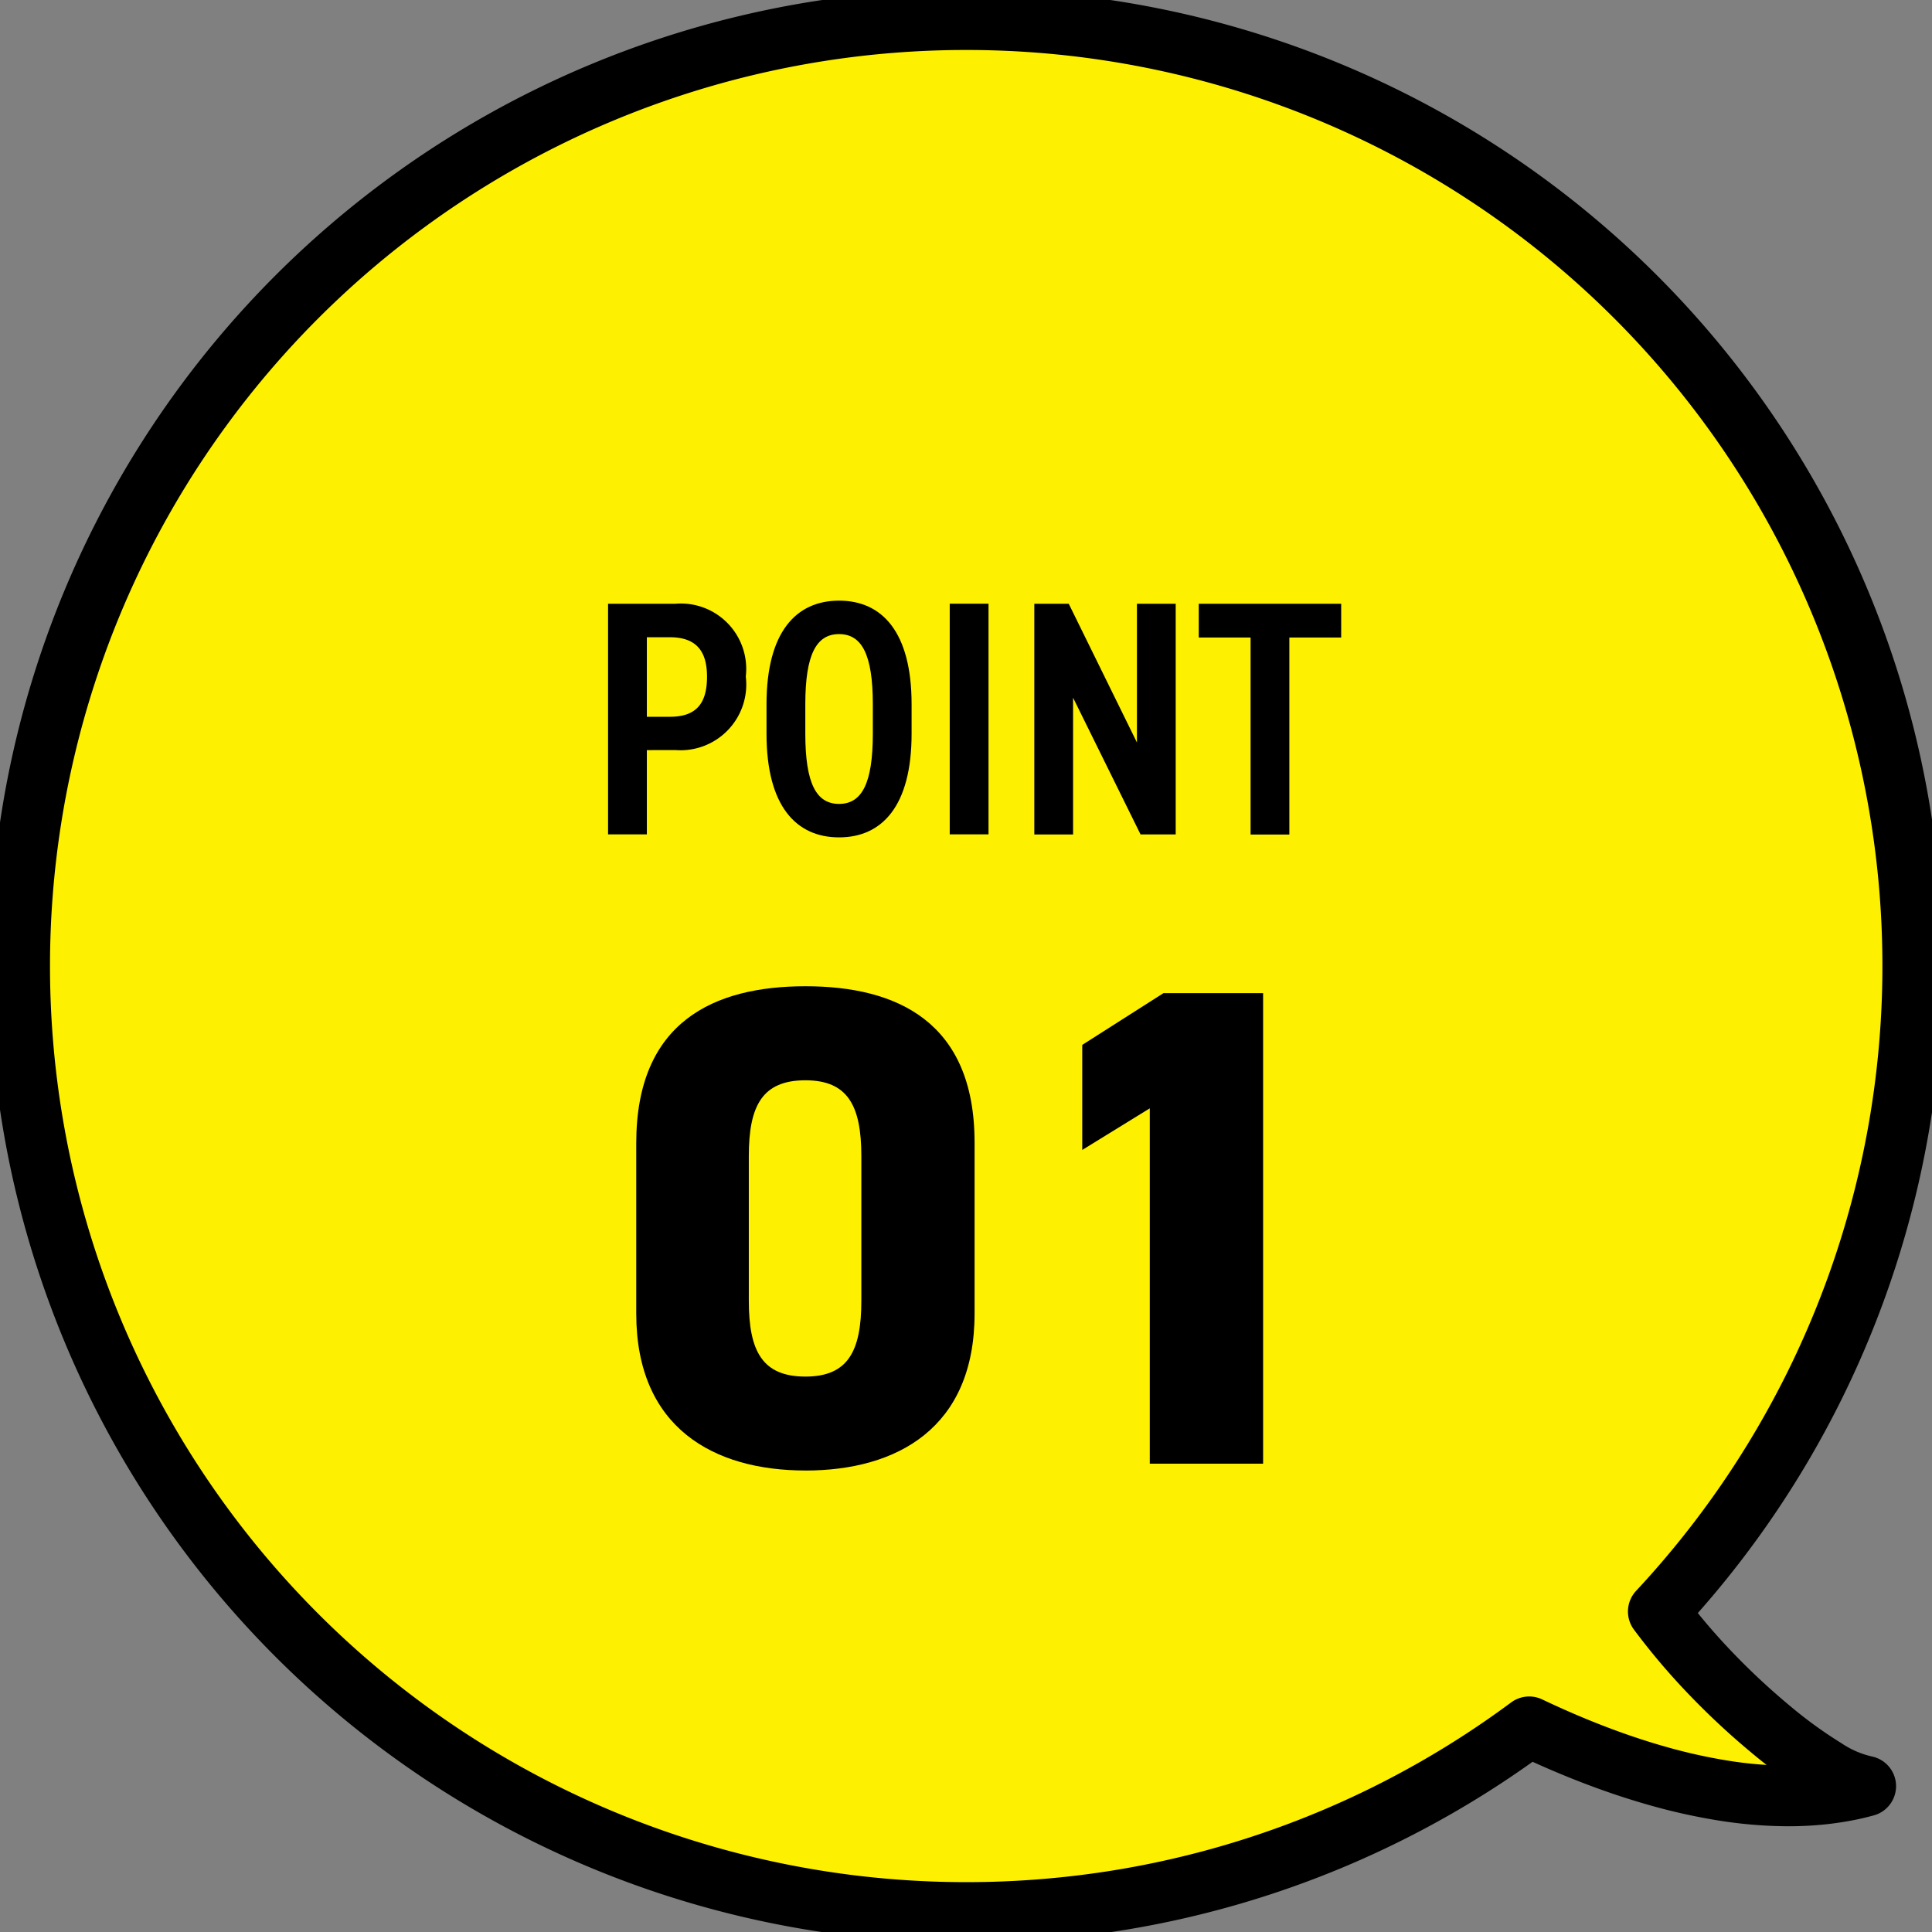 <svg xmlns="http://www.w3.org/2000/svg" xmlns:xlink="http://www.w3.org/1999/xlink" id="sm-point01" width="63.746" height="63.75" viewBox="0 0 63.746 63.75"><rect x="0" y="0" width="63.746" height="63.75" fill="#808080" stroke="none"/><defs><clipPath id="clip-path"><rect id="&#x9577;&#x65B9;&#x5F62;_1611" data-name="&#x9577;&#x65B9;&#x5F62; 1611" width="63.746" height="63.75" fill="none"></rect></clipPath></defs><g id="&#x30B0;&#x30EB;&#x30FC;&#x30D7;_288" data-name="&#x30B0;&#x30EB;&#x30FC;&#x30D7; 288" transform="translate(0 0)"><g id="&#x30B0;&#x30EB;&#x30FC;&#x30D7;_287" data-name="&#x30B0;&#x30EB;&#x30FC;&#x30D7; 287" clip-path="url(#clip-path)"><path id="&#x30D1;&#x30B9;_4610" data-name="&#x30D1;&#x30B9; 4610" d="M32.217,1a31.226,31.226,0,1,0,.02,62.452,31.466,31.466,0,0,0,5.107-.417,31.085,31.085,0,0,0,13.462-5.709c.662.315,1.35.615,2.054.888s1.424.519,2.15.725a18.691,18.691,0,0,0,2.184.489,13.755,13.755,0,0,0,2.155.18q.332,0,.659-.019c.218-.013.433-.032.648-.059s.426-.06.635-.1.417-.09.62-.145a3.959,3.959,0,0,1-1.341-.575,15.209,15.209,0,0,1-1.793-1.3,23.825,23.825,0,0,1-1.938-1.8,21.366,21.366,0,0,1-1.774-2.087A31.221,31.221,0,0,0,32.217,1" transform="translate(-0.351 -0.351)" fill="#fdf001"></path><path id="&#x30D1;&#x30B9;_4611" data-name="&#x30D1;&#x30B9; 4611" d="M32.217,1a31.226,31.226,0,1,0,.02,62.452,31.466,31.466,0,0,0,5.107-.417,31.085,31.085,0,0,0,13.462-5.709c.662.315,1.35.615,2.054.888s1.424.519,2.15.725a18.691,18.691,0,0,0,2.184.489,13.755,13.755,0,0,0,2.155.18q.332,0,.659-.019c.218-.013.433-.032.648-.059s.426-.06.635-.1.417-.09.62-.145a3.959,3.959,0,0,1-1.341-.575,15.209,15.209,0,0,1-1.793-1.3,23.825,23.825,0,0,1-1.938-1.8,21.366,21.366,0,0,1-1.774-2.087A31.221,31.221,0,0,0,32.217,1Z" transform="translate(-0.351 -0.351)" fill="none" stroke="#000" stroke-linecap="round" stroke-linejoin="round" stroke-width="2"></path></g></g><g id="&#x30B0;&#x30EB;&#x30FC;&#x30D7;_290" data-name="&#x30B0;&#x30EB;&#x30FC;&#x30D7; 290" transform="translate(0 0)"><g id="&#x30B0;&#x30EB;&#x30FC;&#x30D7;_289" data-name="&#x30B0;&#x30EB;&#x30FC;&#x30D7; 289" clip-path="url(#clip-path)"><path id="&#x30D1;&#x30B9;_4612" data-name="&#x30D1;&#x30B9; 4612" d="M37.935,66.129c-3.016,0-5.582-1.4-5.582-5.177V55.326c0-4.006,2.566-5.175,5.582-5.175s5.581,1.169,5.581,5.153v5.649c0,3.781-2.566,5.177-5.581,5.177m-1.868-5.6c0,1.665.45,2.5,1.868,2.5,1.4,0,1.845-.833,1.845-2.5V55.754c0-1.665-.45-2.5-1.845-2.5-1.418,0-1.868.833-1.868,2.5Z" transform="translate(-11.36 -17.61)"></path><path id="&#x30D1;&#x30B9;_4613" data-name="&#x30D1;&#x30B9; 4613" d="M61,66.025H57.261V54.3l-2.228,1.373V52.207L57.712,50.5H61Z" transform="translate(-19.324 -17.731)"></path><path id="&#x30D1;&#x30B9;_4614" data-name="&#x30D1;&#x30B9; 4614" d="M32.2,35.529v2.779h-1.28V30.7h2.217a2.157,2.157,0,0,1,2.327,2.4,2.17,2.17,0,0,1-2.327,2.427Zm.761-1.1c.882,0,1.224-.452,1.224-1.324,0-.827-.342-1.3-1.224-1.3H32.2v2.625Z" transform="translate(-10.857 -10.779)"></path><path id="&#x30D1;&#x30B9;_4615" data-name="&#x30D1;&#x30B9; 4615" d="M38.977,34.934v-.971c0-2.393.982-3.42,2.394-3.42s2.393,1.026,2.393,3.42v.971c0,2.394-.981,3.42-2.393,3.42s-2.394-1.026-2.394-3.42m1.28-.971v.971c0,1.643.364,2.316,1.114,2.316s1.114-.673,1.114-2.316v-.971c0-1.644-.364-2.316-1.114-2.316s-1.114.672-1.114,2.316" transform="translate(-13.686 -10.725)"></path><rect id="&#x9577;&#x65B9;&#x5F62;_1612" data-name="&#x9577;&#x65B9;&#x5F62; 1612" width="1.28" height="7.61" transform="translate(31.336 19.919)"></rect><path id="&#x30D1;&#x30B9;_4616" data-name="&#x30D1;&#x30B9; 4616" d="M57.26,30.7v7.61H56.1L53.874,33.8v4.512H52.595V30.7h1.136l2.25,4.577V30.7Z" transform="translate(-18.468 -10.779)"></path><path id="&#x30D1;&#x30B9;_4617" data-name="&#x30D1;&#x30B9; 4617" d="M65.657,30.7v1.114h-1.71v6.5H62.668v-6.5h-1.71V30.7Z" transform="translate(-21.405 -10.779)"></path></g></g></svg>